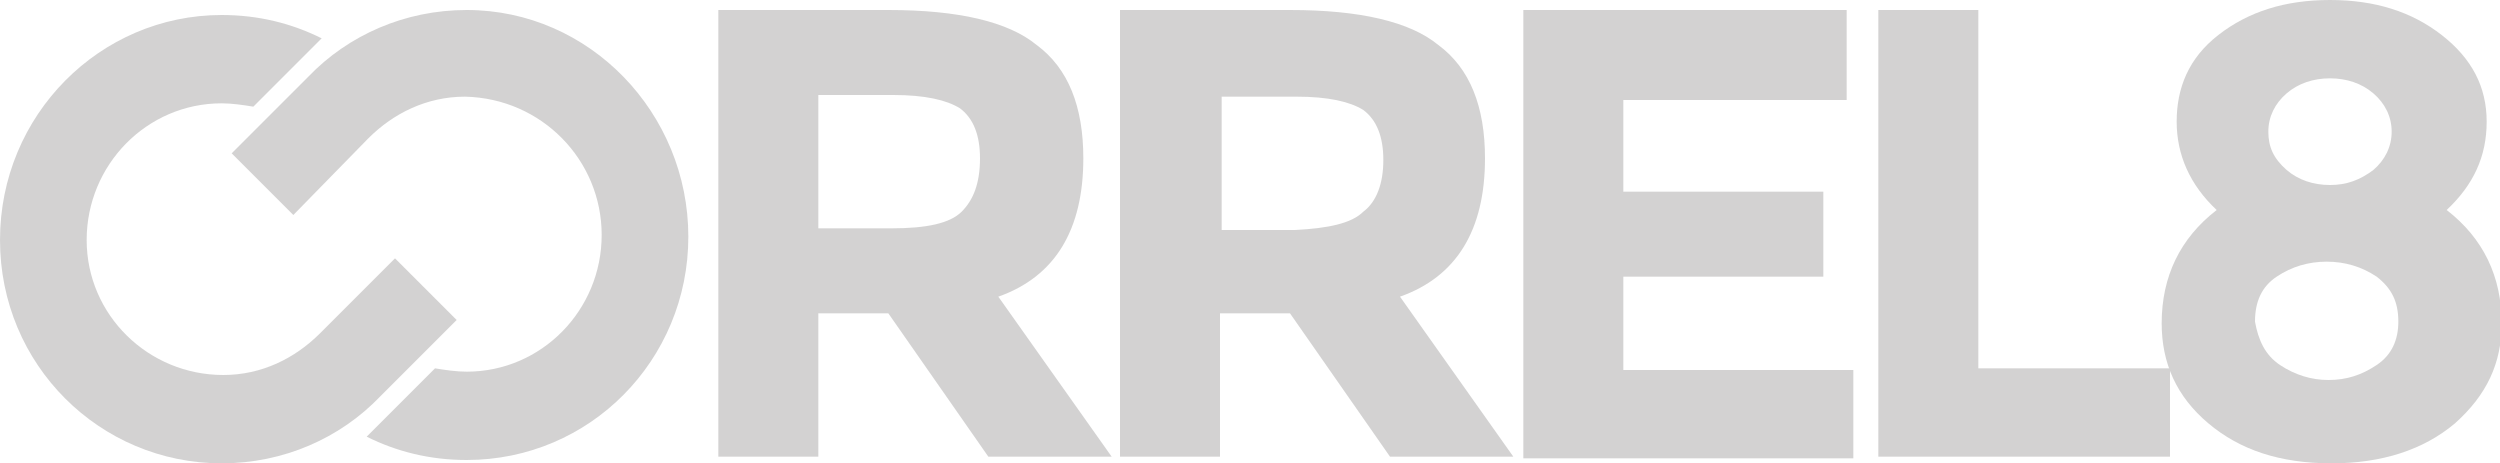 <svg id="Layer_1" xmlns="http://www.w3.org/2000/svg" viewBox="0 0 150 27.8">
  <style>
    .st1{fill:#232020}
  </style>
  <g opacity=".2">
    <path id="XMLID_15_" class="st1" d="M5.2 14.4c0-4.5 3.6-8.2 8.1-8.2.6 0 1.3.1 1.9.2l4.1-4.1c-1.8-.9-3.8-1.4-6-1.4C6 .9 0 6.9 0 14.4s6 13.4 13.3 13.4c3.7 0 7.1-1.5 9.5-4l4.6-4.6-3.7-3.7-4.5 4.5c-1.5 1.5-3.5 2.5-5.8 2.5-4.5 0-8.2-3.6-8.2-8.1z"/>
    <path class="st1" d="M36.1 14.1c0 4.5-3.6 8.2-8.1 8.2-.6 0-1.3-.1-1.9-.2L22 26.2c1.8.9 3.8 1.4 6 1.4 7.4 0 13.3-6 13.3-13.4S35.4.6 28 .6c-3.7 0-7.1 1.5-9.5 4l-4.6 4.6 3.7 3.7 4.5-4.6c1.5-1.5 3.5-2.5 5.8-2.5 4.6.1 8.2 3.8 8.2 8.3zM65 9.5c0 4.3-1.7 7.1-5.1 8.3l6.8 9.6h-7.4l-6-8.6h-4.2v8.6h-6V.6h10.2c4.2 0 7.2.7 8.9 2.1C64.1 4.1 65 6.4 65 9.5zm-7.3 3.2c.7-.7 1.1-1.7 1.1-3.2 0-1.4-.4-2.4-1.2-3-.8-.5-2.1-.8-4-.8h-4.5v8h4.4c2.1 0 3.5-.3 4.2-1zM89.1 9.5c0 4.3-1.7 7.1-5.1 8.3l6.8 9.6h-7.4l-6-8.6h-4.2v8.6h-6V.6h10.2c4.2 0 7.2.7 8.9 2.1 1.9 1.4 2.8 3.7 2.8 6.8zm-7.3 3.2c.8-.6 1.2-1.7 1.2-3.1 0-1.4-.4-2.4-1.2-3-.8-.5-2.1-.8-4-.8h-4.5v8h4.4c2-.1 3.4-.4 4.1-1.1zM110.8.6V6H97.4v5.5h12v5.1h-12v5.6h13.8v5.3H91.4V.6h19.4zM112.7 27.5V.6h6v21.5h11.5v5.3h-17.5z"/>
    <path class="st1" d="M133.1 2.1c1.8-1.4 4-2.1 6.7-2.1s4.9.7 6.7 2.1c1.8 1.4 2.7 3.1 2.7 5.2s-.8 3.8-2.4 5.3c2.2 1.7 3.3 4 3.3 6.8 0 2.4-.9 4.3-2.8 6-1.9 1.6-4.4 2.4-7.4 2.4-3.1 0-5.5-.8-7.4-2.4-1.9-1.6-2.8-3.6-2.8-6 0-2.8 1.1-5.1 3.3-6.8-1.6-1.5-2.4-3.3-2.4-5.3s.7-3.8 2.5-5.2zm3.7 19.8c.9.6 1.9.9 2.9.9 1.1 0 2-.3 2.9-.9.9-.6 1.3-1.5 1.3-2.6 0-1.2-.4-2-1.3-2.7-.9-.6-1.9-.9-3-.9s-2.1.3-3 .9c-.9.6-1.3 1.5-1.3 2.7.2 1.1.6 2 1.5 2.6zm.4-11.7c.7.6 1.6.9 2.6.9s1.8-.3 2.6-.9c.7-.6 1.1-1.4 1.1-2.3 0-.9-.4-1.7-1.1-2.3-.7-.6-1.6-.9-2.6-.9s-1.9.3-2.6.9c-.7.6-1.1 1.4-1.1 2.3 0 .9.3 1.6 1.1 2.3z"/>
  </g>
</svg>
